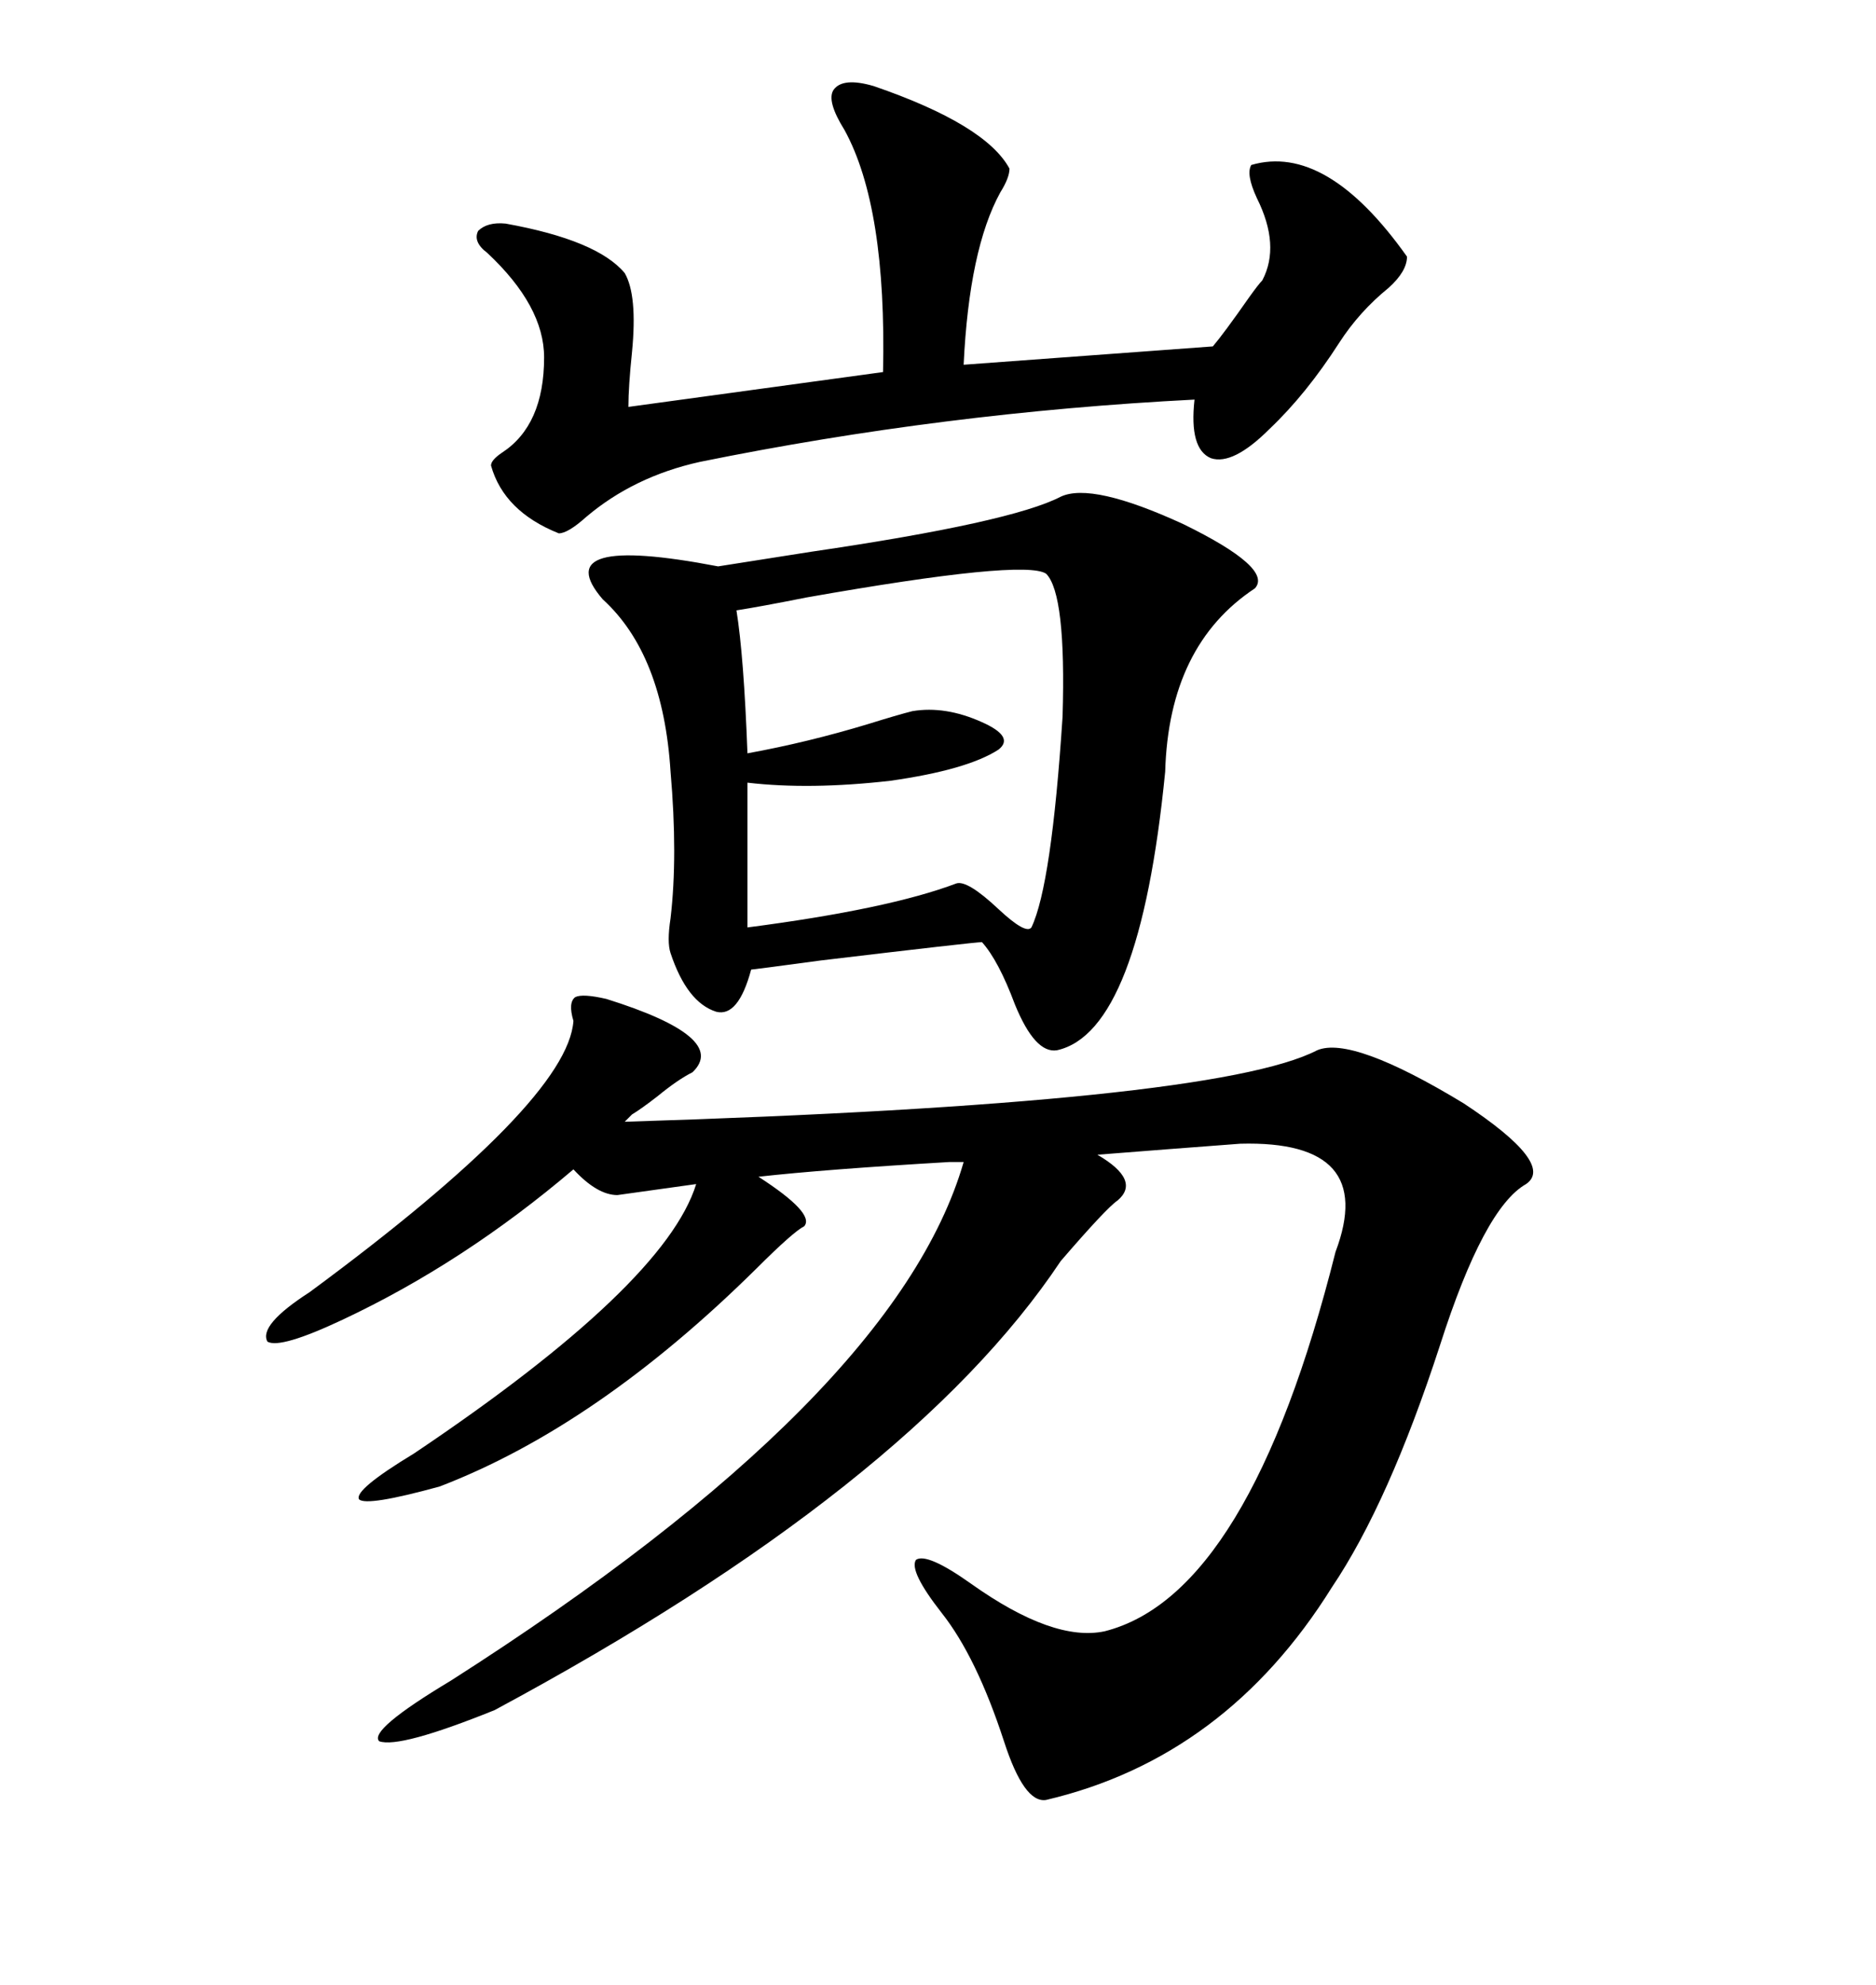 <svg xmlns="http://www.w3.org/2000/svg" xmlns:xlink="http://www.w3.org/1999/xlink" width="300" height="317.285"><path d="M91.70 163.18L91.70 163.18Q90.82 160.25 91.99 159.38L91.99 159.38Q93.16 158.79 96.97 159.67L96.97 159.67Q116.60 165.82 110.74 171.39L110.74 171.39Q108.40 172.56 105.18 175.20L105.18 175.20Q102.54 177.25 101.07 178.13L101.07 178.13L99.90 179.30Q194.24 176.37 210.64 167.87L210.64 167.87Q216.21 165.53 234.08 176.37L234.08 176.37Q248.73 186.04 244.04 189.26L244.04 189.26Q237.30 193.07 230.27 215.04L230.27 215.04Q222.07 240.23 212.99 253.71L212.99 253.71Q196.00 280.96 167.29 287.70L167.29 287.70Q163.77 288.28 160.55 278.32L160.55 278.32Q156.15 264.84 150.59 257.81L150.59 257.81Q145.31 251.07 146.48 249.32L146.48 249.32Q148.24 248.14 155.27 253.13L155.27 253.13Q168.46 262.50 176.66 260.74L176.66 260.74Q199.80 254.88 213.57 200.10L213.57 200.10Q220.31 182.23 198.34 182.81L198.34 182.81Q186.62 183.69 175.49 184.57L175.49 184.57Q182.52 188.67 178.71 191.89L178.71 191.89Q176.95 193.07 169.63 201.56L169.63 201.56Q145.61 237.60 79.10 273.34L79.10 273.34Q63.87 279.49 60.64 278.32L60.64 278.32Q58.89 276.56 72.07 268.65L72.07 268.65Q143.26 223.24 154.10 185.74L154.10 185.74Q153.22 185.74 151.76 185.74L151.76 185.74Q131.84 186.91 121.29 188.09L121.29 188.09Q130.37 193.95 128.61 196.00L128.61 196.00Q126.86 196.88 121.00 202.73L121.00 202.73Q95.51 227.93 70.31 237.60L70.31 237.60Q58.59 240.82 57.42 239.65L57.42 239.65Q56.54 238.18 66.21 232.32L66.21 232.32Q106.35 205.37 111.33 189.26L111.33 189.26L98.73 191.02Q95.51 191.02 91.70 186.91L91.70 186.91Q74.12 201.86 54.79 210.94L54.79 210.94Q44.82 215.63 42.77 214.45L42.77 214.45Q41.31 211.82 49.51 206.54L49.51 206.54Q90.82 176.07 91.70 163.18ZM169.63 79.39L169.63 79.39Q174.61 77.05 189.26 83.79L189.26 83.79Q203.61 90.82 200.68 94.04L200.68 94.04Q186.91 103.13 186.33 123.34L186.33 123.34Q182.23 164.94 169.04 167.87L169.04 167.87Q165.53 168.46 162.30 160.55L162.30 160.55Q159.67 153.52 157.03 150.59L157.03 150.59Q155.86 150.59 131.25 153.52L131.25 153.52Q120.41 154.98 120.12 154.98L120.12 154.98Q118.07 162.60 114.55 161.72L114.55 161.72Q109.86 160.25 107.23 152.34L107.23 152.34Q106.64 150.59 107.23 146.78L107.23 146.78Q108.40 136.82 107.23 123.34L107.23 123.34Q106.05 104.59 96.39 95.80L96.39 95.80Q87.30 85.25 114.84 90.53L114.84 90.53Q120.41 89.65 129.79 88.18L129.79 88.18Q161.72 83.50 169.63 79.39ZM139.75 13.77L139.75 13.77Q157.62 19.92 161.43 26.95L161.43 26.95Q161.43 28.42 159.96 30.76L159.96 30.76Q154.98 39.84 154.10 58.30L154.10 58.30L193.95 55.37Q195.70 53.32 199.80 47.46L199.80 47.46Q201.27 45.41 201.86 44.82L201.86 44.82Q204.79 39.26 200.98 31.64L200.98 31.64Q199.22 27.83 200.10 26.37L200.10 26.37Q212.11 22.85 225 41.02L225 41.02Q225 43.36 222.07 46.00L222.07 46.00Q217.38 49.80 214.16 54.79L214.16 54.79Q208.89 62.99 203.03 68.55L203.03 68.55Q197.17 74.41 193.65 73.24L193.65 73.24Q190.14 71.78 191.02 63.87L191.02 63.87Q150.88 65.92 111.91 73.83L111.91 73.83Q101.37 76.17 93.75 82.62L93.75 82.62Q90.82 85.25 89.36 85.25L89.36 85.25Q80.57 81.74 78.52 74.41L78.52 74.41Q78.52 73.54 80.27 72.36L80.27 72.36Q87.01 67.97 87.01 57.13L87.01 57.13Q87.01 48.93 77.93 40.43L77.93 40.43Q75.59 38.67 76.46 36.91L76.46 36.91Q77.93 35.45 80.86 35.74L80.86 35.74Q95.51 38.38 99.90 43.65L99.90 43.65Q101.95 47.17 101.07 56.25L101.07 56.25Q100.49 61.82 100.49 65.04L100.49 65.04L141.21 59.47Q141.80 33.11 135.06 20.80L135.06 20.80Q132.13 16.11 133.30 14.36L133.30 14.36Q134.77 12.30 139.75 13.77ZM167.29 91.70L167.29 91.70Q163.77 89.36 128.91 95.51L128.91 95.51Q121.58 96.97 117.77 97.56L117.77 97.56Q118.95 104.88 119.53 120.41L119.53 120.41Q129.20 118.65 138.87 115.72L138.87 115.72Q143.55 114.26 145.90 113.67L145.90 113.67Q151.17 112.79 157.03 115.43L157.03 115.43Q162.30 117.77 159.67 119.82L159.67 119.82Q154.69 123.05 142.38 124.80L142.38 124.80Q129.49 126.27 119.53 125.10L119.53 125.10L119.53 148.24Q142.09 145.31 152.93 141.21L152.93 141.21Q154.69 140.63 159.67 145.31L159.67 145.31Q164.06 149.41 164.94 148.24L164.94 148.24Q168.16 141.50 169.92 114.55L169.92 114.55Q170.51 94.92 167.29 91.70Z"/></svg>
